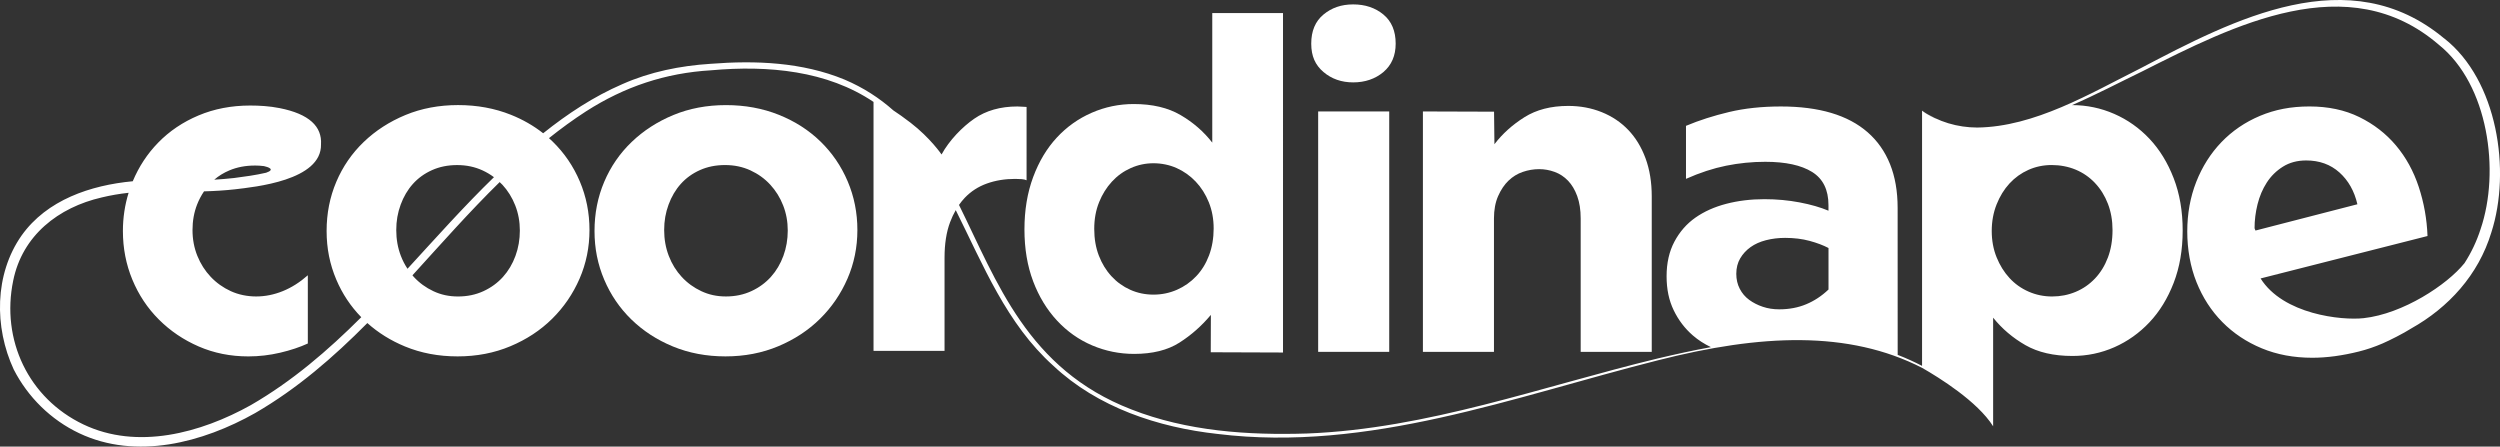 <?xml version="1.0" encoding="UTF-8"?><svg xmlns="http://www.w3.org/2000/svg" viewBox="0 0 1169.81 208.99"><rect x="0" y="0" width="1169.81" height="208.99" fill="#333333" stroke="none"/><defs><style>.d{fill:#fff;}</style></defs><g id="a"/><g id="b"><g id="c"><g><path class="d" d="M1143.68,17.98c-44.44-37.05-98.35-8.98-142.06,13.97-23.51,11.78-49.61,27.43-76.47,27.73-9.13-.03-18.25-2.67-25.77-7.92,2.15,1.55,4.45,2.88,6.84,4-4.53-2-6.84-4-6.84-4v119.44c-3.71-1.92-7.52-3.65-11.41-5.15l-.02-68.76c0-7.77-1.19-14.6-3.56-20.5-2.37-5.9-5.86-10.86-10.46-14.89-4.61-4.03-10.29-7.05-17.05-9.06-6.76-2.01-14.6-3.02-23.52-3.02s-17.01,.86-24.27,2.59c-7.27,1.73-13.99,3.88-20.17,6.47v24.81c6.47-2.88,12.73-4.93,18.77-6.15,6.04-1.22,12.15-1.83,18.34-1.83,9.49,0,16.79,1.58,21.9,4.75,5.1,3.17,7.66,8.34,7.66,15.54v2.59c-3.74-1.58-8.24-2.88-13.49-3.88-5.25-1-10.75-1.51-16.51-1.51-6.33,0-12.27,.72-17.8,2.16-5.54,1.44-10.36,3.6-14.46,6.47-4.1,2.88-7.37,6.62-9.82,11.22-2.45,4.61-3.67,10-3.67,16.18s1.11,11.37,3.34,15.97c2.23,4.61,5.21,8.52,8.95,11.76,2.53,2.19,5.36,4,8.45,5.47-8.4,1.53-16.75,3.37-25.01,5.33-54.25,13.12-107.63,32.89-163.86,35.08-27.76,.89-56.29-1.06-82.33-11.27-48.63-18.85-62.81-59.64-80.64-95.68,.84-1.2,1.73-2.31,2.7-3.33,2.88-3.02,6.33-5.25,10.36-6.69,4.03-1.44,8.42-2.16,13.16-2.16,1.15,0,2.19,.04,3.13,.11,.93,.07,1.69,.25,2.27,.54V50.04c-.58,0-1.22-.03-1.94-.11-.72-.07-1.51-.11-2.37-.11-7.91,0-14.64,1.91-20.17,5.72-5.54,3.81-11.7,10.12-15.3,16.74,0,0-5.24-7.71-14.46-14.82-3.17-2.44-5.85-4.32-8.09-5.79-6.46-5.73-13.94-10.65-22.87-14.44-19.83-8.17-41.62-9.01-62.69-7.37-14.15,.91-28.23,3.73-41.23,9.5-13.42,5.81-25.68,13.88-37.08,23-4.46-3.52-9.5-6.41-15.12-8.66-7.55-3.02-15.79-4.53-24.71-4.53s-17.12,1.55-24.6,4.64c-7.48,3.1-13.99,7.3-19.53,12.62-5.54,5.32-9.82,11.54-12.84,18.66-3.02,7.12-4.53,14.78-4.53,22.98s1.51,15.64,4.53,22.76c2.82,6.66,6.73,12.52,11.69,17.6-15.63,15.59-32.31,29.95-51.69,41.14-23.44,13.06-53.08,21.1-78.35,9.03C13.31,186.32,.43,159.03,6.18,131.3c4.29-21.15,21.14-34.25,41.45-38.92,4.13-1,8.32-1.7,12.55-2.17-1.77,5.72-2.67,11.68-2.67,17.88,0,8.06,1.47,15.64,4.42,22.76,2.95,7.12,7.08,13.34,12.41,18.66,5.32,5.32,11.54,9.53,18.66,12.62,7.12,3.09,14.85,4.64,23.2,4.64,5.03,0,10-.58,14.89-1.73,4.89-1.15,9.2-2.59,12.95-4.31v-31.93c-3.74,3.31-7.66,5.79-11.76,7.44-4.1,1.66-8.24,2.48-12.41,2.48s-8.27-.83-11.87-2.48c-3.6-1.65-6.73-3.88-9.39-6.69-2.66-2.81-4.75-6.08-6.26-9.82-1.51-3.74-2.27-7.77-2.27-12.08s.72-8.31,2.16-11.98c.87-2.22,1.96-4.25,3.23-6.13,4.88-.13,9.76-.43,14.59-.97,8.93-1.08,40.52-4.06,40.15-21.04,.5-8.28-5.44-14.21-19.45-16.96-4.65-.91-9.24-1.19-13.7-1.19-8.78,0-16.83,1.55-24.17,4.64-7.34,3.09-13.63,7.34-18.88,12.73-5.08,5.21-9.03,11.24-11.89,18.06-19.72,1.85-40.15,8.7-52.02,25.39-12.74,18.11-12.83,42.95-3.69,62.65,6.64,13,17.47,23.65,30.66,29.87,26.69,12.64,57.83,4.38,82.36-9.46,19.7-11.42,36.62-26.13,52.46-42.1,5.07,4.54,10.94,8.2,17.62,10.96,7.48,3.09,15.68,4.64,24.6,4.64s17.15-1.58,24.71-4.75c7.55-3.16,14.06-7.44,19.53-12.84,5.46-5.39,9.74-11.65,12.84-18.77,3.09-7.12,4.64-14.71,4.64-22.76s-1.51-15.64-4.53-22.76c-3.02-7.12-7.27-13.34-12.73-18.66-.55-.54-1.13-1.06-1.7-1.58,5.57-4.44,11.33-8.66,17.36-12.55,18.02-11.55,37.12-17.94,58.49-19.2,26.91-2.42,54.35,.21,76.02,14.8v116.49h33.23v-43.59c0-6.47,.86-12.01,2.59-16.61,.77-2.05,1.65-3.93,2.65-5.66,12.94,25.85,23.73,53.13,45.67,72.83,20.78,19.51,48.98,28.83,76.83,31.9,70.73,8.67,138.66-17.46,206.09-34.46,48.06-12.25,89.19-14.09,123.65,3.57,7.81,4.47,25.85,15.64,33.18,27.31v-50.82c4.17,5.18,9.2,9.46,15.1,12.84,5.9,3.38,13.23,5.07,22.01,5.07,6.9,0,13.45-1.37,19.64-4.1,6.18-2.73,11.65-6.62,16.4-11.65,4.75-5.03,8.52-11.18,11.33-18.45,2.8-7.26,4.21-15.43,4.21-24.49s-1.4-17.22-4.21-24.49c-2.81-7.26-6.58-13.41-11.33-18.45-4.75-5.03-10.25-8.92-16.51-11.65-6.25-2.73-12.82-4.1-19.72-4.1,11.33-4.9,22.33-10.7,32.83-15.77,42.7-21.52,96.37-49.05,138.84-12.44,23.17,18.61,28.71,59.17,19.52,86.19-1.85,5.77-4.4,11.1-7.54,15.96-8.18,10.19-28.84,23.72-47.18,25.75-10.36,1.15-37.67-1.76-48.24-18.58l78.11-19.85c-.29-7.91-1.66-15.57-4.1-22.98-2.45-7.41-6.01-13.88-10.68-19.42-4.68-5.54-10.39-9.96-17.15-13.27-6.76-3.31-14.53-4.96-23.3-4.96s-16.22,1.48-23.2,4.42c-6.98,2.95-12.98,7.05-18.02,12.3-5.04,5.25-8.95,11.44-11.76,18.56-2.8,7.12-4.21,14.86-4.21,23.2s1.44,16.54,4.32,23.73c2.88,7.19,6.9,13.42,12.08,18.66,5.18,5.25,11.33,9.35,18.45,12.3,7.12,2.95,15,4.42,23.63,4.42,3.45,0,7.01-.25,10.68-.75,3.67-.51,7.37-1.22,11.11-2.16,3.74-.93,7.44-2.19,11.11-3.78,3.3-1.42,9.8-4.7,13.4-7,17.47-9.8,31.45-25.03,37.5-44.93,9.34-28.91,2.87-71.33-22.05-90.82ZM119.22,77.45c1.47,0,2.89,.1,4.28,.27,1.73,.39,5.62,1.52,1.02,3.1-4.96,1.15-10.07,1.84-15.04,2.48-3.07,.34-6.14,.59-9.23,.78,2.07-1.79,4.44-3.24,7.1-4.36,3.59-1.51,7.55-2.26,11.87-2.26Zm68.25,18.34c1.37-3.74,3.27-6.98,5.72-9.71,2.44-2.73,5.43-4.89,8.95-6.47,3.52-1.58,7.44-2.37,11.76-2.37s8.27,.83,11.87,2.48c1.94,.89,3.72,1.96,5.36,3.19-14.05,13.65-27.15,28.38-40.45,42.85-1.22-1.85-2.27-3.84-3.1-6.01-1.44-3.74-2.16-7.77-2.16-12.08s.68-8.13,2.05-11.87Zm47.58-9.39c2.59,2.81,4.6,6.04,6.04,9.71,1.44,3.67,2.16,7.59,2.16,11.76s-.68,8.13-2.05,11.87c-1.37,3.74-3.31,7.01-5.83,9.82-2.52,2.8-5.58,5.04-9.17,6.69-3.6,1.66-7.55,2.48-11.87,2.48s-8.02-.83-11.54-2.48c-3.53-1.65-6.58-3.88-9.17-6.69-.22-.24-.41-.49-.62-.74,13.44-14.74,26.65-29.74,40.81-43.62,.41,.4,.84,.78,1.23,1.21Zm579.22,34.52c1.22-2.08,2.84-3.85,4.86-5.29,2.01-1.44,4.42-2.52,7.23-3.24,2.8-.72,5.79-1.08,8.95-1.08,4.17,0,7.98,.47,11.44,1.4,3.45,.94,6.4,2.05,8.85,3.34v19.42c-3.17,3.02-6.65,5.32-10.46,6.9-3.81,1.59-8.02,2.37-12.62,2.37-2.73,0-5.29-.39-7.66-1.19-2.37-.79-4.5-1.87-6.37-3.24-1.87-1.37-3.34-3.09-4.42-5.18-1.08-2.08-1.62-4.42-1.62-7.01,0-2.73,.61-5.14,1.83-7.23Zm166.03-35.28c2.59,2.73,4.6,5.97,6.04,9.71,1.44,3.74,2.16,7.84,2.16,12.3,0,4.75-.72,9.03-2.16,12.84-1.44,3.81-3.45,7.09-6.04,9.82-2.59,2.73-5.61,4.82-9.06,6.26-3.45,1.44-7.12,2.16-11,2.16s-7.55-.75-11-2.27c-3.45-1.51-6.44-3.63-8.95-6.37-2.52-2.73-4.53-5.97-6.04-9.71-1.51-3.74-2.27-7.84-2.27-12.3s.76-8.59,2.27-12.41c1.51-3.81,3.52-7.08,6.04-9.82,2.52-2.73,5.47-4.85,8.85-6.36,3.38-1.51,7.01-2.27,10.9-2.27s7.77,.72,11.22,2.16c3.45,1.44,6.47,3.53,9.06,6.26Zm74.66,21.15c0-3.74,.47-7.48,1.4-11.22,.93-3.74,2.37-7.12,4.32-10.14s4.46-5.5,7.55-7.44c3.09-1.94,6.72-2.91,10.9-2.91,6.18,0,11.36,1.87,15.54,5.61,4.17,3.74,6.98,8.71,8.41,14.89,0,0-11.67,3.01-15.56,4.01-8.03,2.07-32.13,8.29-32.13,8.29l-.43-1.08Z"/><path class="d" d="M383.93,66.22c-5.47-5.32-11.98-9.49-19.53-12.51s-15.79-4.53-24.71-4.53-17.12,1.55-24.6,4.64c-7.48,3.1-13.99,7.3-19.53,12.62-5.54,5.32-9.82,11.54-12.84,18.66-3.02,7.12-4.53,14.78-4.53,22.98s1.51,15.64,4.53,22.76c3.02,7.12,7.26,13.34,12.73,18.66,5.47,5.32,11.94,9.53,19.42,12.62,7.48,3.09,15.68,4.64,24.6,4.64s17.15-1.58,24.71-4.75c7.55-3.16,14.06-7.44,19.53-12.84,5.47-5.39,9.74-11.65,12.84-18.77,3.09-7.12,4.64-14.71,4.64-22.76s-1.51-15.64-4.53-22.76c-3.02-7.12-7.27-13.34-12.73-18.66Zm-17.37,53.51c-1.37,3.74-3.31,7.01-5.83,9.82-2.52,2.8-5.58,5.04-9.17,6.69-3.6,1.66-7.55,2.48-11.87,2.48s-8.02-.83-11.54-2.48c-3.53-1.65-6.58-3.88-9.17-6.69-2.59-2.81-4.61-6.08-6.04-9.82-1.44-3.74-2.16-7.77-2.16-12.08s.68-8.13,2.05-11.87c1.37-3.74,3.27-6.98,5.72-9.71,2.44-2.73,5.43-4.89,8.95-6.47,3.52-1.58,7.44-2.37,11.76-2.37s8.27,.83,11.87,2.48c3.59,1.66,6.69,3.88,9.28,6.69,2.59,2.81,4.6,6.04,6.04,9.71,1.44,3.67,2.16,7.59,2.16,11.76s-.68,8.13-2.05,11.87Z"/><path class="d" d="M483.43,131.63c2.72,7.17,6.45,13.29,11.18,18.38,4.73,5.09,10.21,8.96,16.44,11.61,6.23,2.65,12.79,3.98,19.66,3.98,8.6,0,15.65-1.76,21.17-5.27,5.51-3.51,10.42-7.84,14.72-13l-.06,17.5,33.81,.12V6.12h-33.1v60.61c-4.01-5.16-8.96-9.46-14.83-12.89-5.88-3.44-13.18-5.16-21.92-5.16-6.88,0-13.43,1.36-19.66,4.08-6.23,2.72-11.68,6.59-16.33,11.61-4.66,5.02-8.35,11.17-11.07,18.48-2.72,7.31-4.08,15.47-4.08,24.5s1.36,17.12,4.08,24.29Zm30.84-36.97c1.5-3.72,3.51-6.95,6.02-9.67,2.5-2.72,5.44-4.84,8.81-6.34,3.36-1.5,6.91-2.26,10.64-2.26s7.49,.75,10.85,2.26c3.36,1.5,6.34,3.62,8.92,6.34,2.58,2.72,4.62,5.95,6.13,9.67,1.5,3.73,2.26,7.81,2.26,12.25s-.72,8.78-2.15,12.57c-1.43,3.8-3.44,7.06-6.02,9.78-2.58,2.72-5.59,4.84-9.03,6.34-3.44,1.5-7.09,2.26-10.96,2.26s-7.49-.75-10.85-2.26c-3.37-1.5-6.31-3.62-8.81-6.34-2.51-2.72-4.48-5.94-5.91-9.67-1.43-3.72-2.15-7.88-2.15-12.47s.75-8.74,2.26-12.46Z"/><path class="d" d="M619.28,33.69c3.81,3.24,8.45,4.86,13.93,4.86s10.33-1.62,14.14-4.86c3.81-3.24,5.72-7.66,5.72-13.28,0-5.9-1.91-10.43-5.72-13.6-3.82-3.16-8.53-4.75-14.14-4.75s-10.11,1.59-13.93,4.75c-3.82,3.17-5.72,7.7-5.72,13.6s1.91,10.04,5.72,13.28Z"/><rect class="d" x="616.8" y="52.15" width="33.25" height="112.49"/><path class="d" d="M699.06,102.24c0-4.03,.65-7.52,1.94-10.47,1.3-2.95,2.91-5.36,4.86-7.23,1.94-1.87,4.17-3.24,6.69-4.1,2.52-.86,5.07-1.29,7.66-1.29,2.45,0,4.86,.43,7.23,1.29,2.38,.86,4.46,2.23,6.26,4.1,1.8,1.87,3.24,4.28,4.32,7.23,1.08,2.95,1.62,6.44,1.62,10.47v62.4h33.25V91.87c0-6.62-.97-12.56-2.91-17.81-1.94-5.25-4.64-9.68-8.1-13.28-3.45-3.6-7.59-6.37-12.41-8.31-4.82-1.94-10.04-2.91-15.65-2.91-8.06,0-14.9,1.76-20.51,5.29-5.61,3.53-10.29,7.74-14.03,12.63l-.18-15.22-33.29-.11v112.49h33.25v-62.4Z"/></g></g></g></svg>
